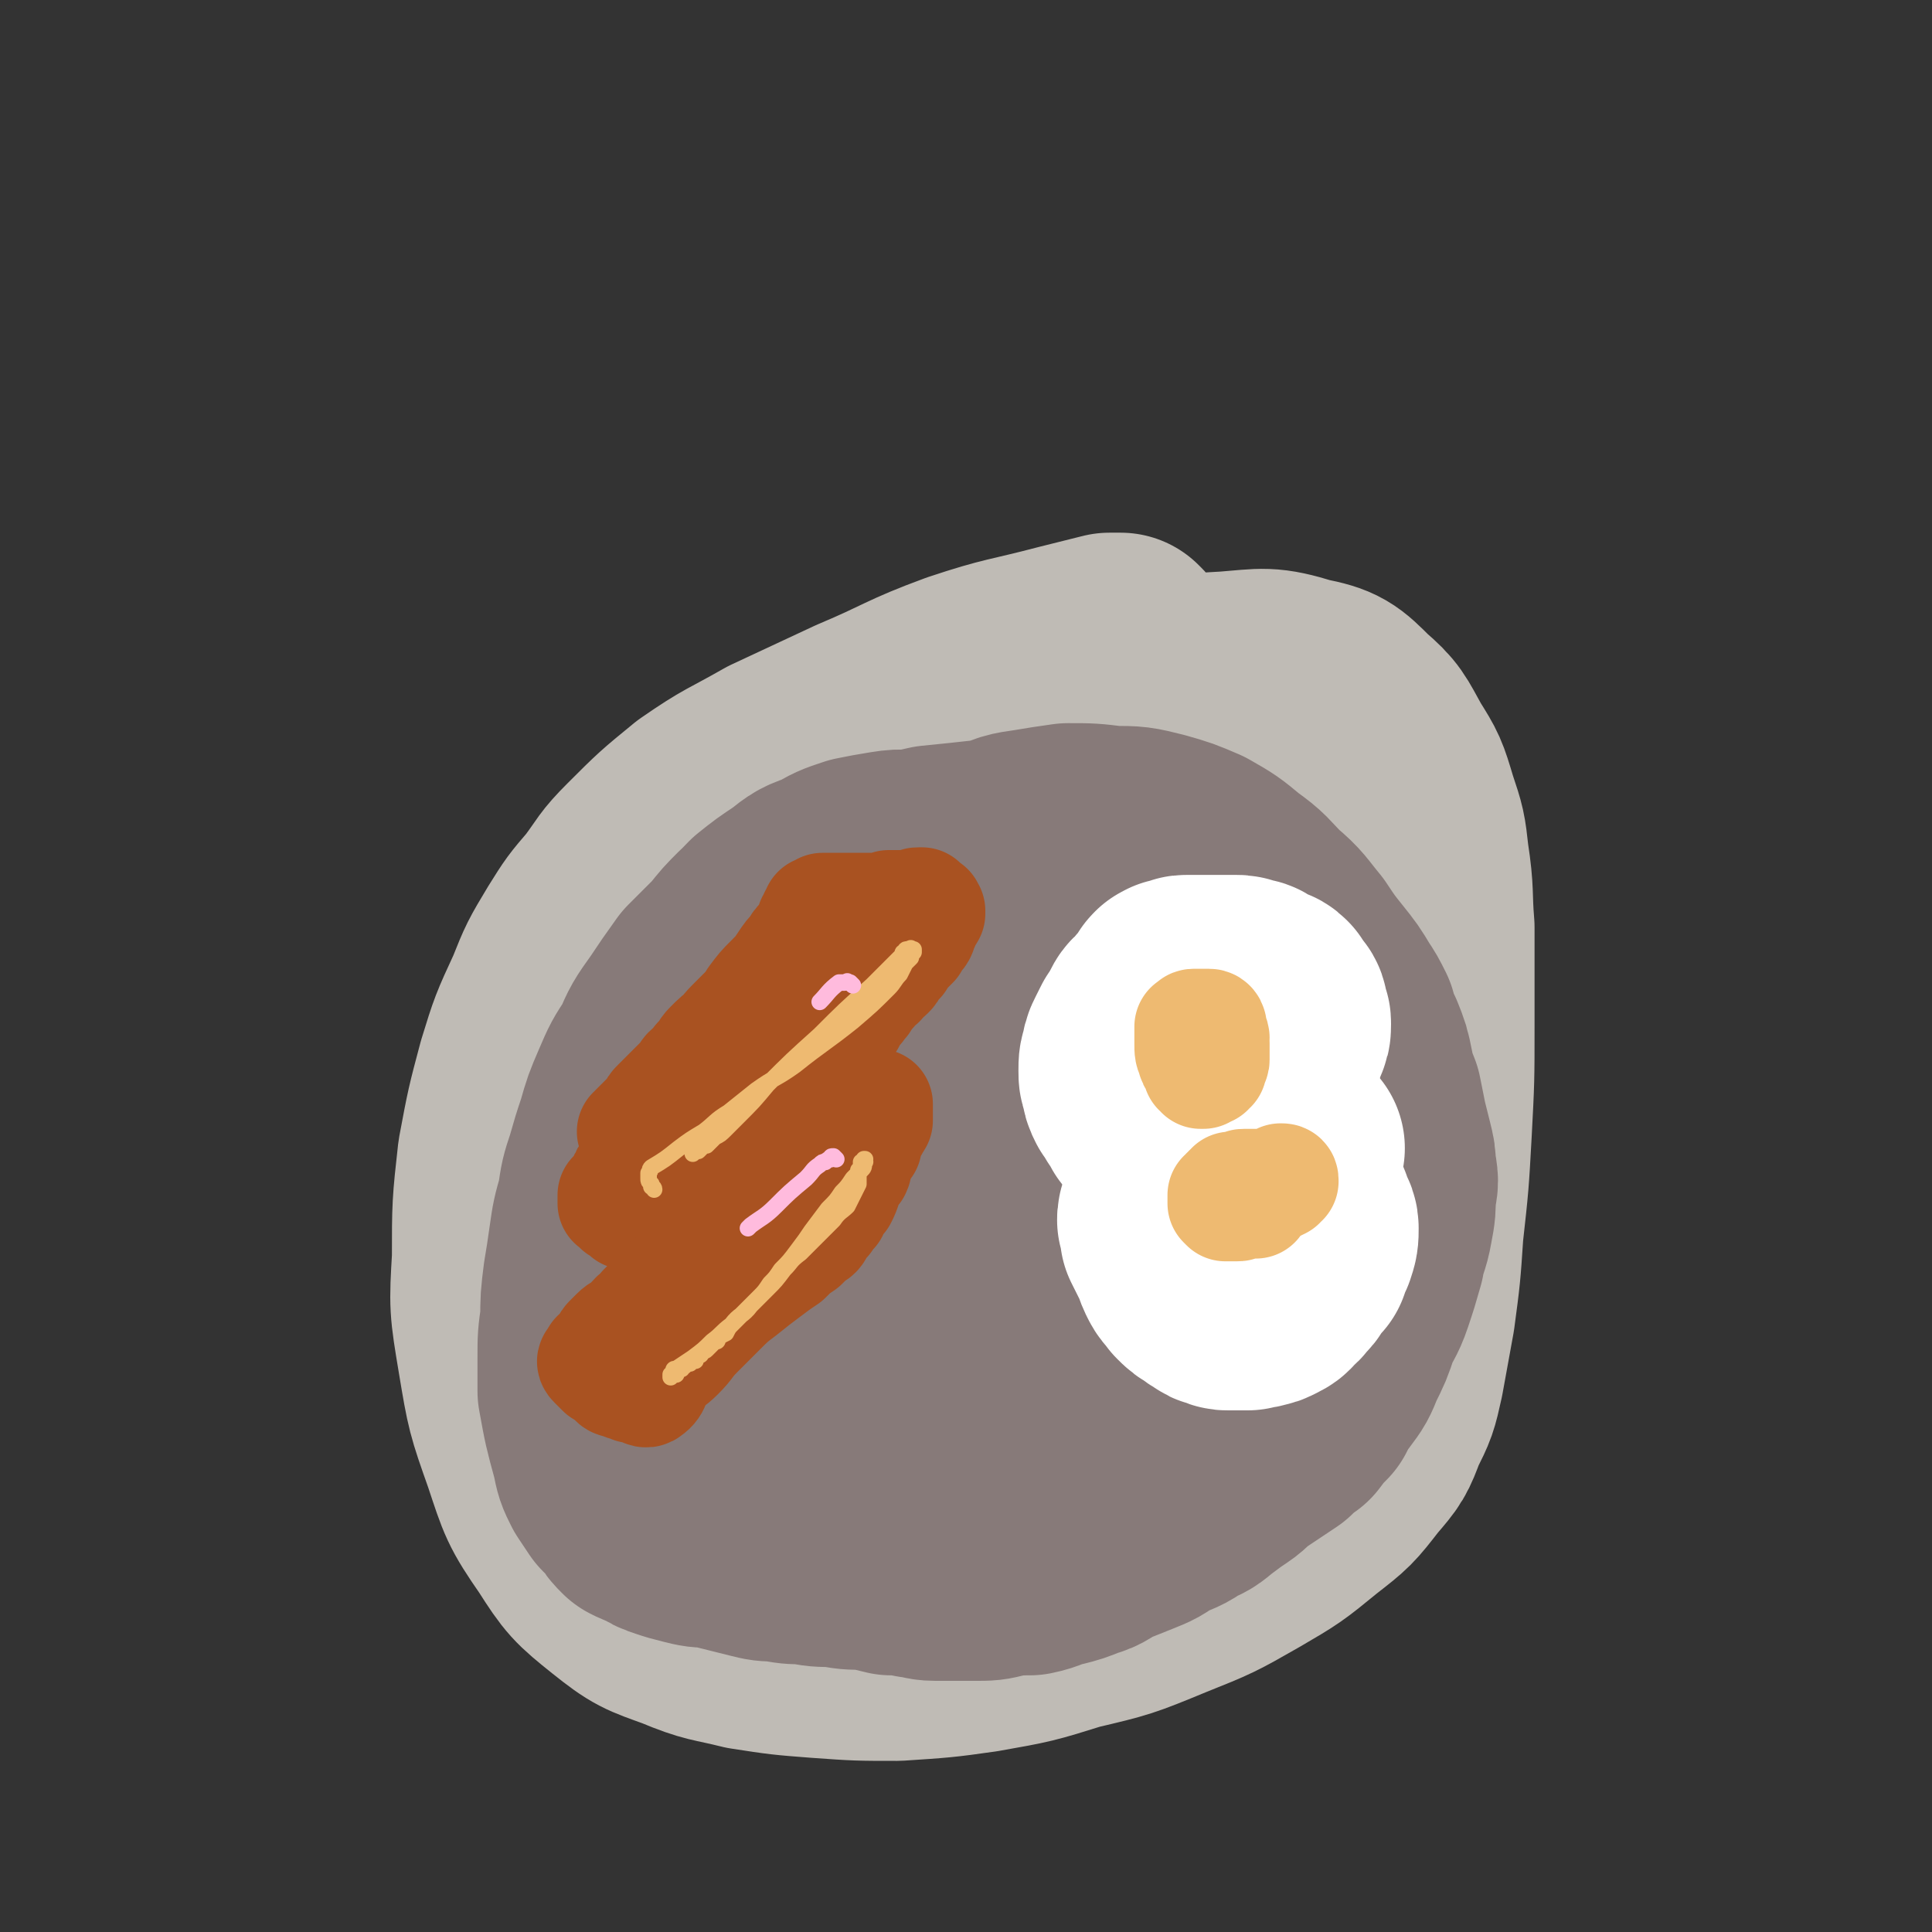 <svg viewBox='0 0 700 700' version='1.1' xmlns='http://www.w3.org/2000/svg' xmlns:xlink='http://www.w3.org/1999/xlink'><rect x="0" y="0" width="700" height="700" fill="#333333" stroke="none"/><g fill='none' stroke='rgb(191,187,181)' stroke-width='80' stroke-linecap='round' stroke-linejoin='round'><path d='M407,234c0,0 0,0 -1,-1 0,0 0,0 0,0 0,0 0,0 0,0 -1,0 -1,0 -2,0 -1,0 -1,0 -2,0 -8,2 -8,2 -16,4 -19,5 -19,4 -37,10 -19,7 -18,8 -37,16 -15,7 -15,7 -30,14 -14,8 -14,7 -27,16 -11,9 -11,9 -21,19 -7,7 -6,7 -12,15 -6,7 -6,7 -11,15 -6,10 -6,10 -10,20 -6,13 -6,13 -10,26 -4,15 -4,15 -7,31 -2,18 -2,18 -2,37 -1,17 -1,17 2,35 3,18 3,18 9,35 5,15 5,16 14,29 7,11 8,12 18,20 10,8 11,8 22,12 12,5 12,4 24,7 13,2 13,2 26,3 14,1 14,1 28,1 15,-1 16,-1 30,-3 17,-3 17,-3 33,-8 17,-4 17,-4 34,-11 15,-6 15,-6 29,-14 12,-7 12,-7 23,-16 9,-7 9,-7 16,-16 6,-7 6,-7 9,-15 4,-8 4,-8 6,-17 2,-11 2,-11 4,-22 2,-15 2,-15 3,-30 2,-18 2,-18 3,-36 1,-19 1,-19 1,-38 0,-18 0,-18 0,-36 -1,-12 0,-12 -2,-25 -1,-9 -1,-9 -4,-18 -3,-10 -3,-10 -8,-18 -5,-9 -5,-10 -12,-16 -7,-7 -8,-8 -18,-10 -13,-4 -14,-3 -27,-2 -20,1 -20,2 -39,6 -21,5 -21,6 -42,12 -16,5 -16,5 -31,10 -13,5 -13,5 -25,11 -11,5 -11,5 -21,12 -9,8 -10,8 -18,17 -9,11 -9,11 -16,23 -9,15 -9,15 -15,31 -7,17 -7,18 -11,36 -4,17 -4,17 -5,34 -2,15 -2,15 -1,30 0,11 0,12 2,23 2,8 2,8 5,16 2,7 2,7 5,13 2,5 2,5 5,9 2,3 3,4 6,5 7,1 8,0 15,-1 11,-1 11,-2 23,-5 15,-3 15,-4 29,-8 14,-4 14,-4 28,-9 9,-3 9,-3 18,-7 7,-4 7,-4 13,-9 6,-4 6,-4 12,-9 7,-4 6,-4 12,-9 6,-5 6,-5 11,-10 6,-5 6,-5 12,-11 6,-6 6,-6 11,-12 7,-9 7,-9 13,-18 6,-11 7,-11 12,-22 6,-13 7,-13 11,-26 4,-12 5,-13 7,-25 1,-11 1,-11 0,-22 -2,-10 -2,-10 -6,-19 -3,-7 -4,-7 -9,-13 -4,-5 -4,-5 -10,-7 -5,-3 -6,-3 -12,-4 -8,0 -8,0 -16,1 -11,2 -12,2 -23,7 -14,6 -15,6 -28,16 -14,10 -14,11 -26,24 -12,13 -11,13 -21,28 -9,13 -10,13 -17,27 -6,13 -6,14 -10,27 -3,11 -3,11 -5,22 -2,9 -3,9 -3,18 0,7 0,7 2,13 2,5 2,5 6,9 5,5 6,5 12,8 9,4 9,4 18,5 13,2 13,2 26,1 14,0 14,0 28,-3 13,-4 13,-4 25,-10 11,-6 12,-6 21,-16 8,-9 8,-10 13,-22 4,-10 3,-11 4,-22 1,-9 1,-10 -1,-19 -2,-6 -2,-7 -6,-12 -3,-4 -4,-4 -9,-7 -6,-3 -7,-3 -13,-5 -9,-3 -9,-4 -18,-3 -9,0 -10,0 -18,3 -8,4 -9,5 -15,12 -8,8 -8,8 -13,17 -5,11 -4,11 -7,22 -2,10 -1,10 -1,21 0,9 -1,9 1,18 2,7 2,8 6,14 4,6 4,7 10,10 9,5 9,5 19,7 11,2 12,2 24,1 13,-1 13,-1 26,-4 11,-4 11,-3 21,-9 10,-7 10,-7 17,-16 7,-9 8,-10 11,-21 4,-12 4,-12 4,-24 0,-10 0,-11 -4,-20 -3,-9 -3,-9 -10,-15 -6,-6 -7,-6 -15,-9 -9,-3 -10,-3 -21,-4 -10,0 -10,0 -20,1 -9,0 -9,0 -17,1 -4,1 -5,0 -9,2 -2,1 -2,1 -4,4 -2,2 -1,3 -3,6 -3,5 -3,5 -6,11 -4,8 -3,8 -6,16 -3,7 -4,7 -5,15 -1,7 -2,7 0,14 1,5 1,5 4,9 4,5 5,5 10,9 5,4 5,4 11,7 6,3 6,3 12,4 6,2 6,3 12,2 5,0 6,0 11,-2 6,-4 6,-5 11,-10 7,-10 7,-10 12,-21 8,-16 8,-16 13,-32 6,-18 6,-18 10,-35 2,-14 1,-14 1,-27 0,-8 0,-8 -2,-16 -1,-4 -2,-4 -5,-7 -2,-2 -3,-1 -6,-1 -5,0 -6,0 -10,1 -10,3 -10,3 -19,7 -12,5 -12,5 -23,11 -12,6 -12,6 -23,14 -10,6 -10,6 -19,14 -8,8 -8,8 -15,17 -7,8 -7,8 -13,17 -5,8 -5,9 -9,18 -4,9 -5,9 -8,18 -2,9 -2,9 -4,17 0,8 -1,8 1,15 1,7 1,7 4,12 3,6 3,6 7,10 4,5 5,5 10,8 7,3 7,3 14,5 8,2 8,2 17,3 10,1 10,1 19,1 9,0 9,0 17,0 7,-1 7,-1 13,-2 7,-1 7,-1 14,-3 11,-4 11,-5 21,-9 3,-1 3,-2 6,-3 '/></g>
<g fill='none' stroke='rgb(135,122,121)' stroke-width='80' stroke-linecap='round' stroke-linejoin='round'><path d='M392,347c0,0 -1,-1 -1,-1 0,0 0,0 0,0 0,-1 0,-1 -1,-1 0,-1 0,-1 -1,-1 0,-1 0,-1 -1,-1 0,0 0,0 -1,-1 -1,0 -1,-1 -3,-1 -2,-1 -2,-1 -5,-1 -4,0 -4,0 -8,0 -7,1 -7,1 -13,3 -8,3 -8,3 -16,6 -7,3 -7,3 -14,7 -7,3 -7,3 -13,7 -4,3 -4,4 -9,8 -4,3 -4,3 -7,7 -4,4 -4,4 -8,8 -4,5 -4,5 -7,9 -3,5 -3,4 -6,9 -2,6 -2,6 -4,11 -1,5 -1,6 -2,11 0,4 0,4 0,9 0,5 0,5 1,10 0,5 0,5 2,10 1,4 1,4 2,9 2,4 2,4 4,8 2,4 2,4 5,8 2,3 2,4 4,6 4,3 4,3 8,4 4,2 4,3 9,4 7,1 7,1 14,0 8,0 8,0 17,-2 10,-1 10,-1 19,-3 9,-2 9,-3 18,-5 6,-2 6,-2 12,-5 4,-1 4,-1 7,-3 3,-2 3,-2 6,-4 2,-3 2,-3 4,-5 2,-3 3,-3 4,-6 3,-5 2,-5 4,-9 1,-6 1,-6 3,-12 1,-5 1,-5 2,-11 1,-5 1,-5 3,-11 1,-6 1,-6 3,-12 2,-7 2,-7 4,-13 2,-8 2,-8 4,-15 2,-7 2,-7 3,-14 1,-5 2,-5 2,-10 1,-4 1,-4 0,-7 0,-3 0,-3 -2,-5 -3,-3 -4,-3 -8,-5 -6,-4 -6,-3 -12,-6 -7,-4 -7,-4 -15,-8 -8,-3 -8,-3 -17,-6 -8,-2 -8,-2 -16,-3 -7,-2 -8,-2 -15,-2 -8,-1 -8,-1 -17,0 -6,0 -6,-1 -12,0 -6,1 -6,1 -11,2 -6,2 -6,2 -11,5 -6,2 -6,2 -11,6 -6,4 -6,4 -11,8 -5,5 -5,6 -9,11 -5,7 -5,7 -9,13 -5,7 -5,7 -9,15 -4,7 -4,8 -8,15 -3,8 -3,8 -6,16 -3,8 -2,8 -5,16 -2,9 -3,9 -5,17 -2,8 -2,8 -3,17 -1,7 -1,7 -1,15 0,7 0,7 1,14 0,6 0,6 2,11 2,5 2,5 4,9 3,4 3,4 7,8 4,2 4,2 8,4 5,3 5,3 10,4 6,2 6,2 13,4 6,1 6,1 13,3 6,1 6,1 12,2 7,1 7,1 15,1 7,1 7,1 15,1 9,0 9,0 17,-1 10,0 10,0 19,-1 8,-1 8,-1 16,-3 6,-1 6,-1 11,-3 4,-1 4,-1 7,-3 3,-2 3,-2 6,-4 3,-3 3,-3 6,-5 4,-3 4,-3 7,-6 4,-2 4,-2 8,-5 4,-2 4,-2 8,-4 5,-3 5,-3 10,-6 5,-3 6,-3 10,-7 5,-3 5,-3 9,-8 3,-4 3,-4 6,-10 3,-6 3,-6 5,-12 2,-7 2,-7 3,-15 1,-7 2,-7 2,-15 1,-7 1,-7 0,-15 0,-7 0,-7 -1,-13 -1,-7 -1,-7 -2,-13 -2,-6 -2,-6 -4,-12 -2,-5 -2,-5 -4,-10 -2,-4 -2,-4 -5,-9 -2,-4 -2,-4 -5,-8 -4,-5 -3,-5 -8,-10 -6,-5 -6,-6 -13,-10 -8,-5 -8,-5 -16,-9 -9,-3 -9,-3 -18,-4 -10,-2 -10,-2 -20,-2 -10,1 -10,1 -20,2 -9,1 -9,1 -19,2 -9,2 -9,2 -17,5 -8,2 -8,2 -16,5 -6,3 -6,3 -12,6 -5,2 -5,2 -10,5 -4,3 -5,3 -9,6 -4,4 -4,4 -8,9 -5,5 -5,5 -10,10 -5,7 -5,7 -9,13 -5,7 -5,7 -8,14 -4,6 -4,6 -7,13 -3,7 -3,7 -5,14 -2,6 -2,6 -4,13 -2,6 -2,6 -3,13 -2,7 -2,7 -3,14 -1,7 -1,7 -2,13 -1,8 -1,8 -1,15 -1,7 -1,7 -1,14 0,6 0,6 0,12 2,11 2,11 5,22 1,5 1,5 3,9 2,3 2,3 4,6 2,2 2,2 4,4 1,2 1,2 3,4 2,1 2,1 5,2 3,2 3,2 6,3 3,1 3,1 7,2 4,1 4,1 8,1 4,1 4,1 8,2 4,1 4,1 8,2 4,1 4,1 8,1 5,1 5,1 10,1 5,1 5,1 11,1 5,1 5,1 11,1 5,1 5,1 9,2 4,0 4,0 9,1 3,0 3,1 7,1 3,0 3,0 7,0 4,0 4,0 7,0 5,0 5,0 9,-1 5,-1 5,-1 11,-1 5,-1 5,-2 10,-3 4,-1 4,-1 9,-3 4,-1 4,-2 8,-4 5,-2 5,-2 10,-4 5,-2 5,-2 9,-5 5,-2 6,-2 10,-5 5,-2 4,-2 8,-5 4,-3 4,-3 7,-5 3,-2 3,-3 6,-5 3,-2 3,-2 6,-4 3,-2 3,-2 6,-4 3,-3 3,-3 6,-5 3,-4 3,-4 6,-7 2,-4 2,-4 5,-8 3,-4 3,-4 5,-9 3,-6 3,-6 5,-12 2,-5 3,-5 5,-11 2,-6 2,-6 4,-13 1,-6 2,-6 3,-12 1,-5 1,-6 1,-11 1,-4 1,-4 0,-9 0,-3 0,-3 -1,-7 -1,-4 -1,-4 -2,-8 -1,-5 -1,-5 -2,-10 -2,-5 -2,-5 -3,-10 -1,-5 -1,-5 -3,-10 -2,-4 -2,-4 -3,-8 -2,-4 -2,-4 -4,-7 -3,-5 -3,-5 -7,-10 -4,-5 -4,-5 -8,-11 -5,-6 -5,-7 -11,-12 -6,-6 -5,-6 -12,-11 -6,-5 -6,-5 -13,-9 -7,-3 -7,-3 -14,-5 -8,-2 -8,-2 -16,-2 -8,-1 -8,-1 -16,-1 -7,1 -7,1 -13,2 -7,1 -7,1 -13,4 -6,3 -6,3 -13,8 -7,4 -7,5 -13,10 -8,6 -8,6 -15,13 -7,6 -7,6 -12,13 -5,5 -5,5 -9,11 -4,5 -4,5 -7,11 -3,6 -3,6 -6,12 -3,6 -3,6 -5,13 -3,8 -3,8 -4,16 -1,7 -1,7 -1,14 0,5 0,5 1,10 1,4 1,4 3,8 2,3 2,3 4,6 2,3 2,3 4,5 2,3 2,3 5,5 3,3 3,3 7,4 4,3 4,2 9,4 5,3 5,3 11,4 4,2 4,2 9,3 4,1 4,1 8,0 4,0 4,0 7,-2 3,-2 3,-2 6,-4 2,-3 2,-3 4,-5 2,-3 2,-4 3,-7 1,-4 1,-4 2,-9 1,-6 1,-6 1,-13 0,-7 0,-7 0,-15 0,-5 0,-5 -1,-11 0,-4 0,-4 -1,-8 0,-3 0,-3 -1,-6 0,-2 0,-2 -1,-4 0,-1 0,-1 -1,-3 -1,-1 -1,-1 -2,-1 -1,0 -1,0 -2,0 -1,1 -1,1 -2,2 -1,2 -1,2 -2,3 -2,4 -2,3 -3,7 -3,5 -3,5 -5,10 -3,6 -3,6 -4,13 -2,5 -2,6 -3,12 -1,5 0,5 0,10 0,5 0,5 1,10 1,4 1,4 3,8 2,3 2,3 6,5 3,2 4,3 8,3 4,1 4,1 8,-1 5,-1 5,-2 8,-5 5,-3 5,-4 8,-8 5,-7 4,-7 8,-15 4,-8 4,-8 7,-16 3,-7 3,-7 4,-14 0,-5 0,-6 -1,-11 -1,-4 -1,-3 -3,-7 '/></g>
<g fill='none' stroke='rgb(255,255,255)' stroke-width='80' stroke-linecap='round' stroke-linejoin='round'><path d='M428,362c0,0 0,-1 -1,-1 0,0 0,0 0,0 -1,0 -1,0 -1,0 0,0 0,0 -1,0 0,0 0,0 0,0 0,0 0,0 -1,0 0,0 0,0 0,0 -2,1 -1,2 -3,3 -1,1 -1,1 -2,3 -2,1 -2,1 -3,3 -1,2 -1,2 -3,5 -1,2 -1,2 -2,4 -1,2 -1,2 -1,4 -1,2 -1,2 -1,5 0,2 0,2 1,4 0,2 0,2 1,4 1,1 1,1 2,3 1,2 1,1 2,3 1,1 1,1 1,2 1,0 1,0 2,1 1,1 1,1 3,1 1,1 1,1 3,2 2,0 2,0 5,1 2,0 2,0 4,1 2,0 2,0 3,0 1,0 1,0 3,0 1,0 1,0 2,0 1,0 1,0 1,-1 2,0 2,0 3,-1 1,-1 1,-1 2,-1 1,-1 1,-1 2,-2 1,-1 1,-1 2,-2 1,-2 1,-2 2,-4 1,-2 1,-1 3,-3 1,-3 1,-3 1,-5 1,-2 1,-2 2,-5 1,-3 1,-2 2,-5 1,-3 1,-3 2,-6 1,-2 1,-2 1,-4 0,-1 0,-1 -1,-3 0,-2 0,-2 -1,-3 -1,-1 -1,-1 -2,-3 -1,-1 -1,-1 -3,-1 -1,-1 -1,-1 -3,-2 -1,-1 -1,-1 -3,-1 -2,-1 -2,-1 -3,-1 -2,0 -2,0 -4,0 -2,0 -2,0 -3,0 -2,0 -2,0 -4,0 -2,0 -2,0 -3,0 -2,0 -2,0 -4,0 -1,0 -1,0 -2,1 -1,0 -1,0 -2,0 -1,1 -1,0 -1,1 -1,0 0,0 0,1 0,0 0,0 -1,1 0,1 0,1 0,2 -1,1 -1,1 -1,2 -1,1 -1,1 -2,2 -1,1 -1,1 -2,2 -1,1 -1,1 -1,3 -1,1 0,1 0,2 -1,1 -1,1 -1,3 -1,1 0,1 -1,2 0,0 0,0 -1,1 0,1 0,1 0,1 0,1 0,1 0,2 0,1 0,1 0,3 0,1 0,1 0,1 0,1 0,1 -1,2 0,1 0,1 0,1 '/><path d='M469,416c-1,-1 -1,-1 -1,-1 -1,-1 -1,0 -1,0 0,0 0,0 0,0 -1,0 -1,0 -1,0 0,0 0,0 -1,0 0,1 0,1 0,1 -1,0 -1,0 -1,0 0,0 -1,0 -1,0 -2,1 -2,1 -4,2 -3,1 -3,2 -7,3 -2,1 -2,1 -5,2 -3,1 -3,1 -5,1 -1,1 -1,1 -3,2 -2,1 -2,1 -3,2 -2,1 -2,1 -4,2 -2,1 -2,1 -4,3 -1,1 -2,1 -3,3 -1,1 -1,1 -1,3 -1,2 -1,2 -1,3 1,3 1,3 1,5 1,2 1,2 2,4 1,2 1,2 2,4 1,3 1,3 2,5 1,2 2,2 3,4 2,2 2,2 4,3 1,1 1,1 3,2 1,1 1,1 2,1 2,1 2,1 3,1 1,0 1,0 2,0 1,0 1,0 2,0 1,0 1,0 3,0 2,-1 2,0 4,-1 1,0 1,0 3,-1 2,-1 2,-1 3,-3 2,-1 2,-1 3,-3 2,-1 2,-2 3,-4 1,-1 1,-1 3,-3 1,-3 1,-3 2,-5 1,-3 1,-3 1,-6 0,-2 -1,-2 -2,-4 0,-2 0,-2 -1,-4 0,-1 -1,-1 -1,-3 -1,-1 -1,-1 -1,-2 0,-1 0,-1 -1,-1 0,-1 0,-1 0,-1 0,-2 0,-2 0,-4 0,0 0,0 0,0 '/></g>
<g fill='none' stroke='rgb(238,186,113)' stroke-width='40' stroke-linecap='round' stroke-linejoin='round'><path d='M455,436c0,0 0,0 -1,-1 0,0 1,0 1,0 0,0 0,0 0,0 1,-1 1,-1 1,-1 0,-1 0,0 1,-1 0,0 0,0 0,0 0,-1 0,-1 0,-1 0,0 0,0 0,-1 0,0 0,0 0,0 0,-1 0,-1 -1,-1 0,0 0,0 0,-1 -1,0 -1,0 -3,0 -1,0 -1,0 -2,0 -1,0 -1,0 -2,1 -2,0 -2,0 -3,0 0,1 0,1 -1,1 -1,1 0,1 -1,1 0,1 0,1 -1,1 0,0 0,0 0,1 0,0 0,0 0,0 0,1 0,1 0,1 0,0 0,0 0,1 0,0 0,0 0,0 1,1 1,1 1,1 1,0 1,0 1,0 0,0 1,0 1,0 0,0 0,0 1,0 0,0 0,0 1,0 1,0 1,0 3,-1 1,0 1,0 2,-1 2,-1 2,-2 4,-3 2,-1 2,-1 4,-2 1,0 1,0 3,-1 0,-1 1,-1 1,-1 0,-1 0,-1 -1,-1 '/><path d='M439,372c0,0 0,-1 -1,-1 0,0 0,0 0,0 0,0 0,0 -1,0 0,0 0,0 0,0 -1,0 -1,0 -1,0 -1,0 -1,0 -1,0 0,0 0,0 -1,0 0,0 0,0 -1,0 -1,0 -1,0 -1,1 -1,0 -1,0 -1,0 0,3 0,3 0,6 0,3 0,3 1,5 0,1 0,1 1,2 0,1 0,1 1,2 0,1 0,1 0,1 1,0 1,1 1,1 0,0 0,0 1,0 0,0 0,0 0,-1 1,0 1,0 2,0 0,-1 0,-1 1,-1 0,-1 0,-1 0,-2 1,0 1,-1 1,-1 0,-1 0,-2 0,-3 0,-1 0,-1 0,-2 0,-1 0,-1 0,-1 0,-1 0,-1 -1,-1 0,-1 1,-1 1,-1 0,-1 -1,-1 -1,-1 0,-1 0,-1 -1,-1 0,0 0,0 0,0 '/></g>
<g fill='none' stroke='rgb(169,82,33)' stroke-width='40' stroke-linecap='round' stroke-linejoin='round'><path d='M295,347c-1,0 -1,0 -1,-1 0,0 0,1 0,1 0,-1 -1,-1 -1,-1 0,0 0,0 0,-1 -1,0 -1,1 -1,1 -1,0 -1,0 -1,0 0,0 0,0 -1,0 0,0 0,0 0,0 -1,0 -1,0 -1,0 -1,1 -1,1 -2,1 -4,4 -4,4 -8,9 -4,4 -4,4 -7,8 -4,4 -4,4 -7,7 -3,3 -3,4 -6,7 -2,3 -2,3 -5,7 -2,3 -2,3 -5,6 -2,3 -2,3 -4,6 -3,4 -3,4 -6,8 -2,2 -2,2 -4,5 -1,3 -1,3 -3,5 -1,2 -1,2 -2,5 -1,2 -1,2 -2,4 -1,1 -1,1 -1,2 -1,1 -1,1 -1,2 0,0 0,0 0,1 -1,1 -1,1 -1,1 -1,1 -1,1 -1,2 -1,0 -1,0 -1,1 0,0 -1,0 -1,0 0,1 0,1 0,1 0,0 0,0 0,1 0,0 0,0 0,0 0,1 0,1 0,1 0,0 0,0 0,0 1,0 1,0 1,0 0,0 0,0 1,1 0,0 0,0 0,0 0,1 0,1 1,1 0,0 0,0 1,0 0,1 0,1 1,1 0,0 0,1 0,1 1,0 1,0 1,0 0,0 0,0 1,0 0,-1 0,-1 1,-1 0,0 0,-1 1,-1 1,-1 1,-1 2,-2 1,-2 1,-2 3,-3 2,-2 2,-2 4,-4 2,-2 2,-2 4,-4 3,-2 3,-2 5,-4 3,-3 3,-3 7,-6 3,-3 4,-2 7,-5 4,-3 4,-3 7,-6 4,-3 4,-3 7,-5 3,-3 3,-3 5,-5 3,-2 3,-2 5,-4 3,-3 3,-3 5,-5 3,-3 3,-3 6,-5 2,-2 2,-2 4,-4 1,-2 1,-2 3,-3 1,-2 1,-2 3,-3 1,-2 1,-2 2,-4 2,-1 1,-1 3,-3 1,-2 1,-2 3,-4 1,-2 1,-2 3,-3 1,-2 2,-2 3,-3 1,-1 1,-1 2,-3 1,-1 1,-1 2,-2 0,-1 0,-1 1,-2 1,-1 1,-1 2,-2 1,-1 1,-1 2,-2 1,-2 1,-2 2,-3 1,-1 1,-2 1,-3 1,-1 1,-1 1,-2 1,-1 1,-1 1,-2 1,-1 1,-1 1,-1 0,-1 0,-1 0,-1 -1,-1 0,-1 -1,-1 0,0 0,0 -1,-1 0,0 0,0 -1,0 0,-1 0,-1 0,-1 -1,0 -1,0 -1,0 -1,0 -1,0 -2,1 -2,0 -2,0 -4,0 -3,0 -3,0 -5,0 -3,1 -3,1 -5,1 -3,0 -3,0 -6,0 -2,0 -2,0 -5,0 -2,0 -2,0 -5,0 -2,0 -2,0 -3,0 -1,1 -2,1 -2,1 0,0 0,0 1,0 0,0 0,0 0,1 -1,1 -1,0 -2,1 0,1 0,1 -1,2 0,2 0,2 -1,3 -1,2 -1,1 -2,3 -2,2 -2,2 -3,4 -2,2 -2,2 -4,5 -2,3 -2,3 -5,6 -3,3 -3,3 -6,7 -2,4 -2,4 -5,7 -3,2 -3,2 -5,5 -3,2 -3,2 -6,5 -2,2 -1,2 -3,4 -2,2 -2,2 -3,4 -2,1 -2,1 -3,3 -2,2 -2,2 -4,4 -1,1 -1,1 -3,3 -1,1 -1,1 -3,3 -1,1 -1,1 -2,3 -1,1 -1,1 -2,2 0,0 0,0 -1,1 0,0 0,0 0,1 -1,0 -1,0 -1,0 -1,1 -1,1 -1,1 0,0 0,0 0,0 -1,1 -1,1 -1,1 0,1 0,1 -1,1 '/><path d='M296,406c0,-1 0,-1 -1,-1 0,-1 0,-1 0,-1 -1,0 -1,0 -1,0 0,-1 0,-1 0,-1 -1,0 -1,0 -1,0 -1,0 -1,0 -1,0 -1,1 -1,1 -1,1 -3,4 -3,4 -6,9 -4,5 -4,5 -9,10 -4,6 -5,6 -9,12 -4,5 -4,5 -8,11 -4,4 -4,4 -7,8 -2,3 -2,3 -5,6 -2,2 -2,2 -4,4 -2,1 -2,1 -4,3 -2,2 -2,2 -3,4 -2,2 -2,2 -3,3 -1,2 -1,2 -3,3 -2,2 -1,2 -3,3 -2,2 -2,1 -4,3 -1,1 -1,1 -2,2 -1,1 -1,1 -2,3 -1,1 -1,1 -1,2 -1,0 -1,0 -1,1 -1,0 -1,0 -1,0 0,0 0,1 0,1 0,0 0,0 0,0 -1,0 0,0 0,0 -1,1 -1,0 -1,1 0,0 -1,0 0,1 0,0 0,0 0,0 1,1 1,1 2,2 0,0 0,0 1,1 1,0 1,0 2,1 1,1 1,1 2,2 1,1 1,1 3,1 1,1 1,1 3,1 1,1 1,1 2,1 1,0 1,-1 1,-1 1,1 1,1 1,1 1,1 2,2 3,1 3,-2 2,-4 4,-7 3,-3 4,-3 7,-6 4,-4 3,-4 7,-8 4,-4 4,-4 8,-8 4,-4 4,-4 8,-7 5,-4 5,-4 9,-7 4,-3 4,-3 7,-5 3,-3 3,-3 6,-5 2,-2 2,-2 3,-3 2,-1 2,-1 3,-3 0,-1 0,-1 1,-2 0,-1 0,0 1,-1 1,0 0,0 1,-1 0,-1 0,-1 1,-2 1,0 1,0 1,-1 1,-1 1,-1 1,-2 1,-1 1,-1 2,-2 1,-2 1,-2 2,-5 1,-3 1,-3 3,-5 1,-2 0,-2 1,-4 1,-2 1,-2 1,-3 1,-1 1,-1 2,-2 0,-1 0,-1 0,-2 0,-1 0,-1 1,-2 0,-1 0,-1 1,-2 1,-1 1,-1 1,-2 0,0 0,0 1,-1 0,0 0,0 0,-1 0,0 0,0 0,0 0,-1 0,-1 0,-1 0,0 0,0 0,-1 0,0 0,0 0,0 0,-1 0,-1 0,-1 0,0 0,0 0,-1 0,0 0,0 0,0 0,-1 0,-1 0,-1 '/></g>
<g fill='none' stroke='rgb(238,186,113)' stroke-width='6' stroke-linecap='round' stroke-linejoin='round'><path d='M245,498c0,0 -1,0 -1,-1 0,0 0,0 0,0 0,0 0,0 0,0 0,0 0,0 0,0 0,-1 0,-1 1,-1 3,-2 3,-2 6,-4 4,-3 4,-3 7,-6 4,-3 3,-3 7,-6 3,-4 4,-3 7,-7 3,-3 3,-3 6,-6 3,-3 3,-3 6,-7 3,-3 2,-3 6,-6 3,-3 3,-3 6,-6 3,-3 3,-3 6,-6 2,-3 3,-3 5,-5 1,-2 1,-2 2,-4 1,-2 1,-2 2,-4 0,-1 0,-1 0,-3 0,-1 0,-1 0,-2 0,0 0,0 1,-1 0,0 0,0 0,0 0,-1 0,-1 0,-1 0,-1 0,-1 0,-1 0,0 0,0 0,0 0,0 0,0 0,0 1,0 1,0 1,0 0,0 0,-1 0,-1 1,0 0,0 0,0 0,1 1,1 0,1 0,2 0,2 -1,3 -2,2 -2,2 -3,3 -2,3 -2,3 -4,5 -2,3 -2,3 -5,6 -3,4 -3,4 -6,8 -2,3 -2,3 -5,7 -3,4 -3,4 -6,7 -2,3 -2,3 -4,5 -2,3 -2,3 -4,5 -2,2 -2,2 -4,4 -1,1 -1,1 -3,3 -1,1 -1,1 -3,3 -1,1 -1,1 -2,3 -2,1 -2,1 -3,2 0,1 0,1 -1,1 -1,1 -1,1 -2,2 0,0 0,0 -1,1 -1,1 -1,0 -2,1 0,1 0,1 -1,1 -1,1 -1,1 -1,2 -1,0 -1,0 -1,0 -1,1 -1,0 -1,1 -1,0 -1,0 -1,0 -1,1 -1,1 -1,1 -1,0 -1,0 -1,1 -1,0 -1,0 -1,0 -1,1 -1,1 -1,1 -1,0 -1,0 -1,1 0,0 0,0 -1,0 0,0 0,1 0,1 '/><path d='M237,431c0,-1 -1,-1 -1,-1 0,-1 0,-1 0,-1 0,0 0,0 0,0 -1,-1 -1,-1 -1,-2 0,0 0,0 0,0 0,0 0,0 0,-1 0,0 0,0 0,0 0,-1 0,-1 0,-1 1,-1 0,-1 1,-2 5,-3 5,-3 10,-7 4,-3 4,-3 9,-6 4,-3 4,-4 9,-7 5,-4 5,-4 10,-8 7,-5 7,-4 14,-9 10,-8 11,-8 21,-16 7,-6 7,-6 13,-12 2,-2 2,-3 4,-5 1,-2 1,-2 2,-4 1,-1 1,-1 2,-2 0,-1 0,-1 1,-2 0,0 0,0 0,-1 0,0 0,0 0,0 0,0 0,0 -1,0 0,0 0,0 0,0 0,-1 0,0 -1,0 0,0 0,0 0,0 -1,0 -1,0 -1,1 -1,0 -1,0 -1,1 -1,1 -1,1 -2,2 -5,5 -5,5 -9,9 -10,9 -10,9 -19,18 -10,9 -10,9 -19,18 -5,6 -5,6 -11,12 -2,2 -2,2 -4,4 -2,2 -2,2 -4,3 -1,1 -1,1 -3,3 -1,0 -1,0 -2,1 -1,1 -1,1 -1,1 -1,0 -1,0 -1,0 -1,0 -1,0 -1,1 '/></g>
<g fill='none' stroke='rgb(255,187,221)' stroke-width='6' stroke-linecap='round' stroke-linejoin='round'><path d='M303,420c0,0 -1,-1 -1,-1 -1,0 -1,0 -1,1 -1,0 -1,0 -2,1 -1,0 -1,0 -2,1 -3,2 -2,2 -5,5 -6,5 -6,5 -11,10 -4,4 -5,4 -9,7 -1,1 -1,1 -1,1 '/><path d='M309,357c0,0 0,0 -1,-1 0,0 0,0 0,0 -1,0 0,0 -1,0 0,-1 0,0 -1,0 0,0 0,0 -1,0 -1,0 -1,0 -1,0 -4,3 -4,4 -7,7 '/></g>
</svg>